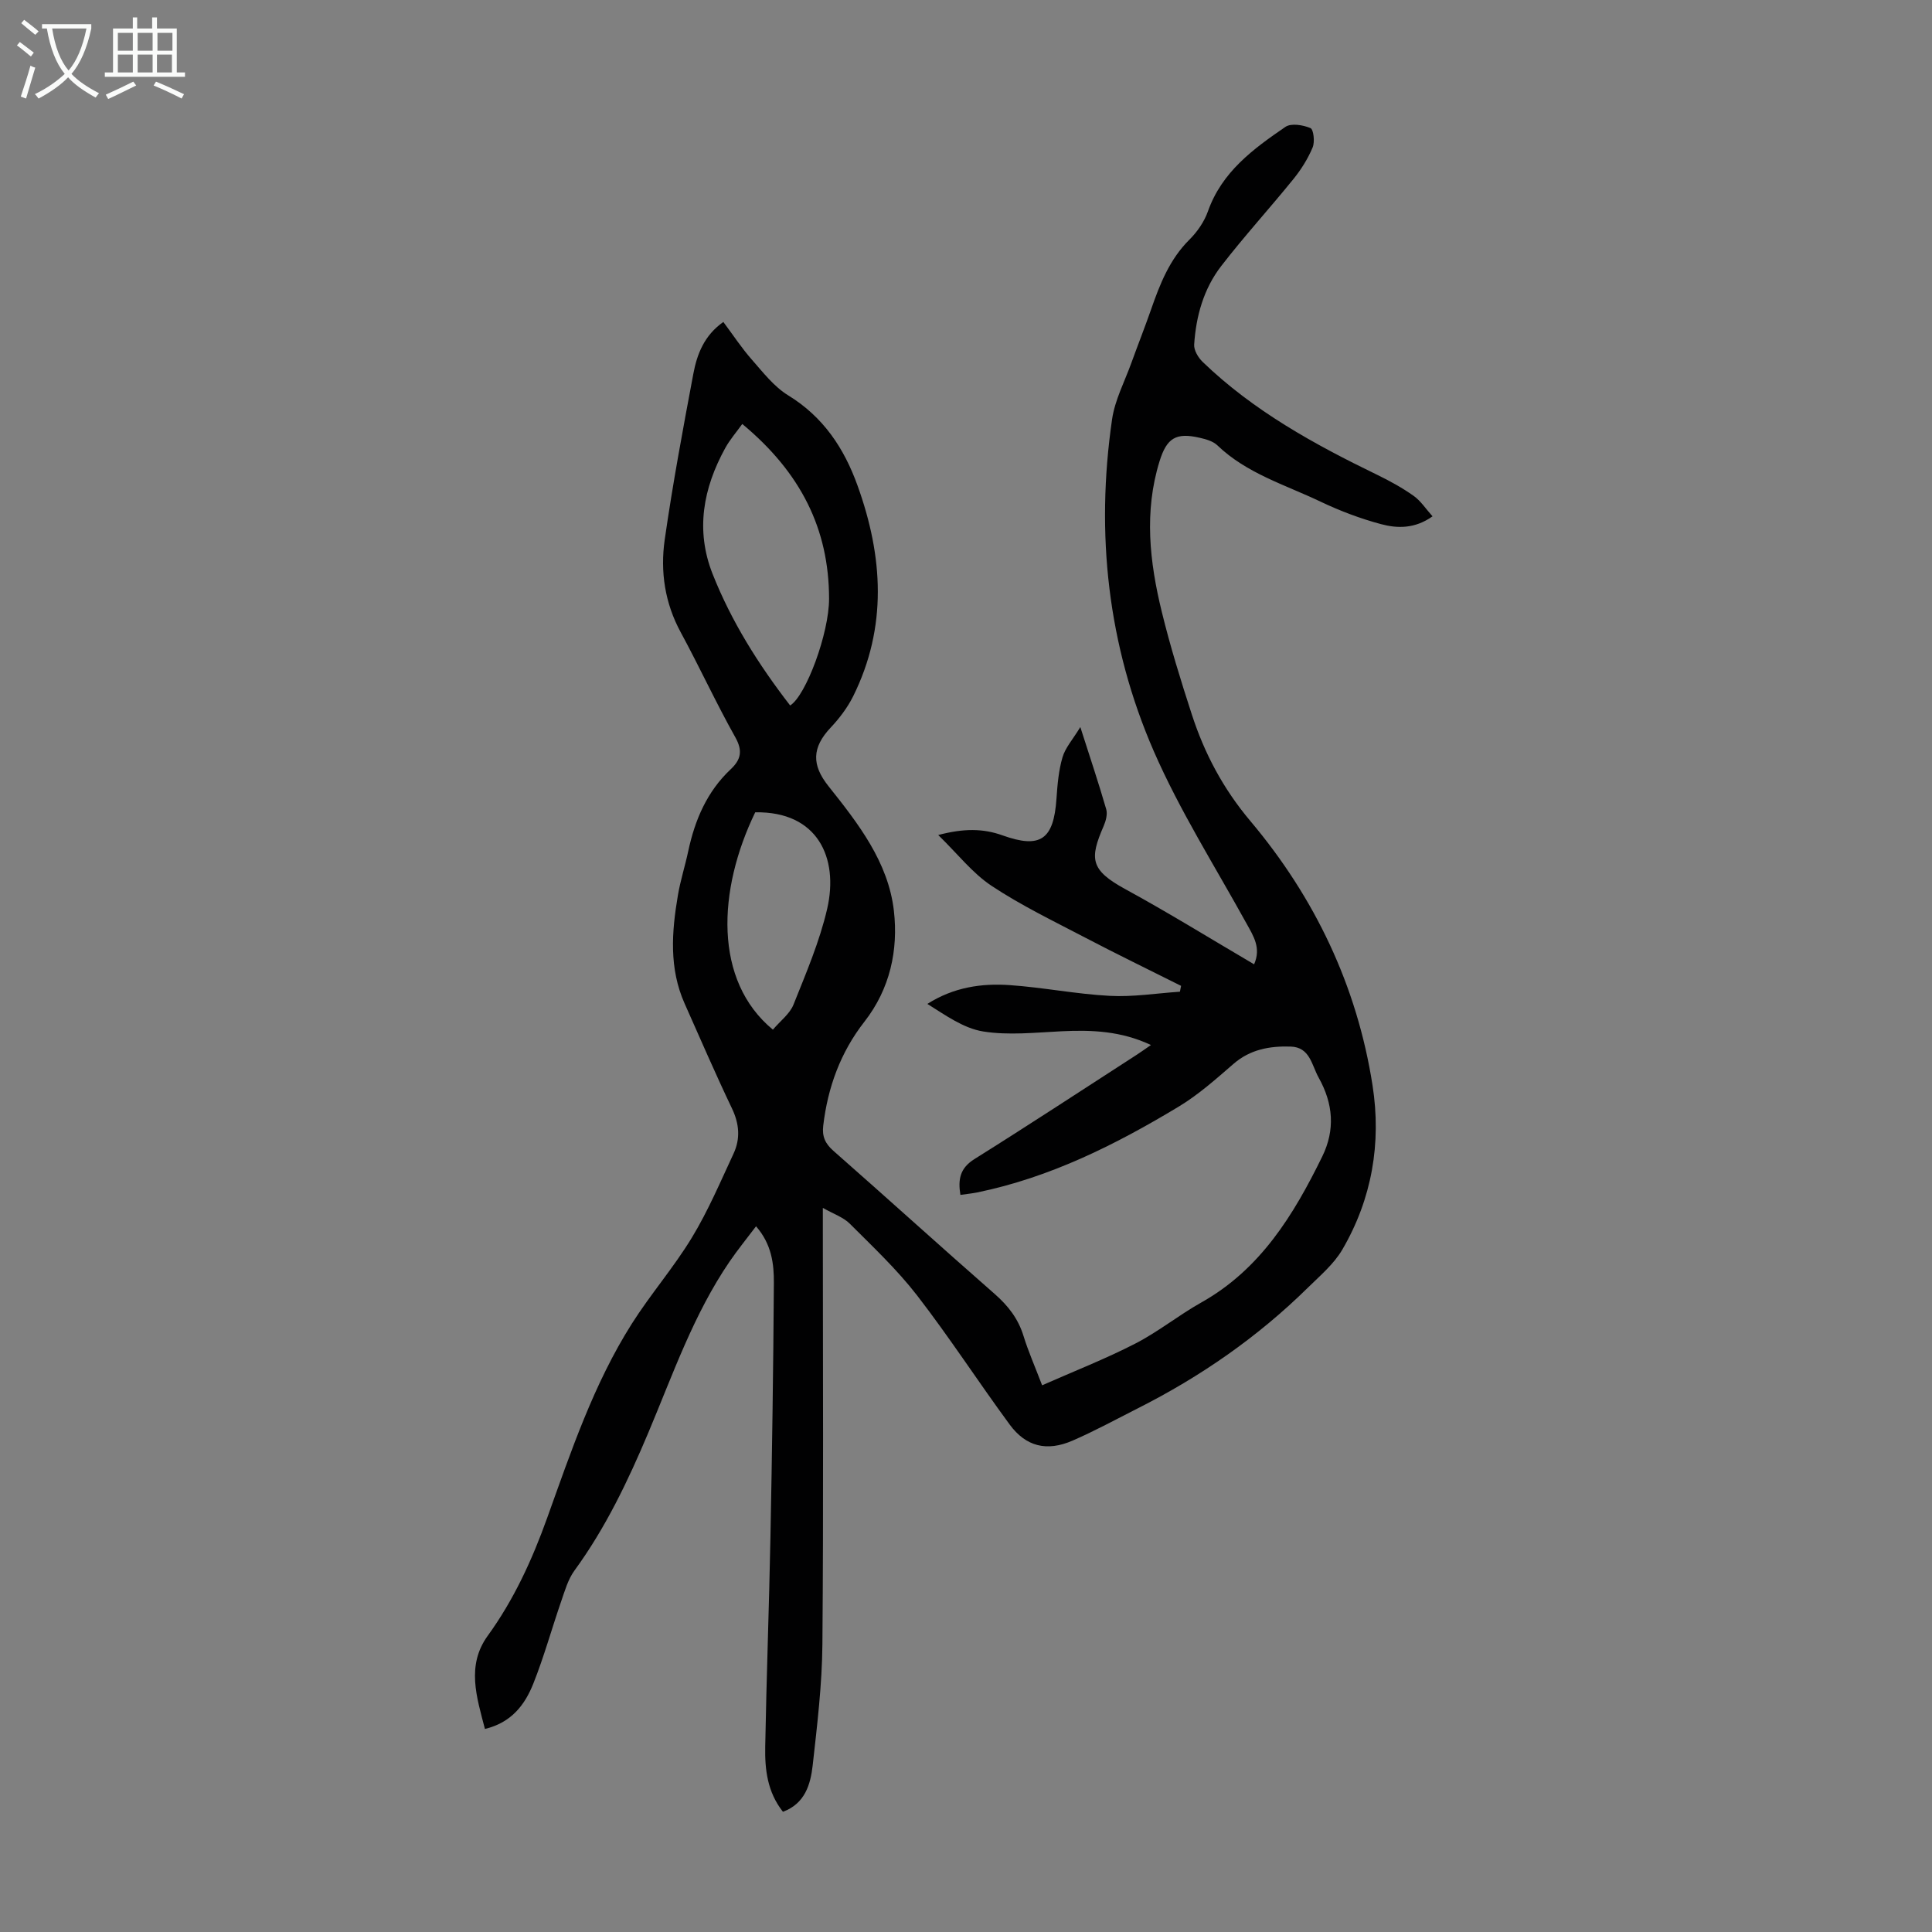 <svg enable-background="new 0 0 400 400" viewBox="0 0 400 400" xmlns="http://www.w3.org/2000/svg"><rect x="0" y="0" width="400" height="400" fill="#808080" stroke="none"/><path d="m149.76 66.66c2.07 2.77 3.8 5.41 5.86 7.75 2.34 2.66 4.62 5.64 7.56 7.44 7.28 4.46 11.58 10.94 14.37 18.7 5.28 14.66 6.21 29.26-.92 43.62-1.17 2.34-2.83 4.54-4.63 6.45-3.91 4.14-3.99 7.74-.47 12.15 6.15 7.72 12.38 15.71 13.54 25.8.93 8.14-.8 16.18-6.1 22.96-4.96 6.35-7.59 13.59-8.53 21.54-.26 2.19.39 3.69 2.1 5.19 11.18 9.83 22.21 19.84 33.41 29.65 2.78 2.44 4.85 5.1 5.95 8.66.98 3.19 2.34 6.26 3.86 10.24 6.59-2.91 13.09-5.45 19.26-8.62 4.76-2.44 8.99-5.88 13.67-8.51 12.27-6.88 19.14-18.14 25.06-30.22 2.72-5.55 2.27-10.96-.72-16.32-1.48-2.64-1.79-6.34-5.84-6.46-4.28-.13-8.33.57-11.79 3.57-3.63 3.14-7.26 6.39-11.34 8.85-13.06 7.88-26.63 14.68-41.74 17.78-1.08.22-2.19.32-3.48.51-.52-3.22-.1-5.54 2.93-7.43 11.28-7.06 22.41-14.37 33.59-21.59.84-.54 1.64-1.13 2.93-2.01-6.15-2.9-12.22-3.15-18.45-2.85-5.44.26-11.01.89-16.31.04-4.07-.66-7.8-3.38-11.53-5.7 5.47-3.47 11.24-4.3 17.09-3.89 6.91.48 13.76 1.86 20.66 2.22 4.82.26 9.69-.53 14.54-.86.08-.4.16-.81.24-1.21-6.64-3.33-13.33-6.57-19.92-10.02-6.52-3.41-13.2-6.63-19.32-10.69-3.95-2.62-7.01-6.6-11.04-10.52 5.28-1.39 9.28-1.37 13.3.07 7.86 2.82 10.6.89 11.18-7.57.2-2.89.44-5.84 1.25-8.59.58-1.99 2.13-3.69 3.69-6.26 2.04 6.37 3.81 11.66 5.36 17.01.3 1.02-.07 2.41-.52 3.46-2.95 6.78-2.82 9.11 4.48 13.09 8.93 4.87 17.58 10.23 26.66 15.56 1.49-3.39-.13-5.84-1.58-8.46-6.52-11.83-13.81-23.33-19.19-35.66-9.54-21.89-12.07-45.05-8.64-68.7.58-4.01 2.6-7.82 4-11.7 1.33-3.68 2.77-7.32 4.06-11.01 1.84-5.29 3.84-10.42 7.96-14.51 1.63-1.62 3.07-3.71 3.83-5.86 2.88-8.16 9.39-12.93 16.04-17.48 1.19-.81 3.65-.4 5.19.25.64.27.93 2.85.45 4-.97 2.32-2.36 4.54-3.94 6.5-4.92 6.08-10.21 11.87-14.99 18.06-3.63 4.7-5.22 10.37-5.6 16.26-.08 1.16.83 2.69 1.74 3.57 10.52 10.16 23.15 17.09 36.18 23.41 2.6 1.26 5.17 2.68 7.53 4.35 1.46 1.04 2.5 2.67 3.9 4.23-3.67 2.61-7.31 2.52-10.69 1.61-4.29-1.15-8.51-2.75-12.52-4.66-7.31-3.49-15.27-5.82-21.34-11.65-.9-.86-2.36-1.27-3.64-1.56-4.92-1.14-6.83.03-8.33 4.86-3.23 10.43-2.06 20.85.46 31.15 1.75 7.16 3.93 14.22 6.21 21.23 2.63 8.11 6.48 15.39 12.13 22.1 13.34 15.84 22.09 34.15 25.3 54.74 1.86 11.93-.12 23.49-6.26 34-1.76 3.01-4.62 5.41-7.16 7.91-10.38 10.21-22.2 18.4-35.18 24.95-4.49 2.27-8.91 4.69-13.52 6.69-5.33 2.31-9.65 1.24-13.02-3.35-6.49-8.83-12.46-18.05-19.16-26.72-4.14-5.35-9.13-10.05-13.93-14.85-1.33-1.33-3.34-2-5.58-3.27v4.35c0 28.66.15 57.32-.09 85.98-.07 8.36-1.08 16.74-2.01 25.07-.45 3.96-1.58 7.93-6.16 9.63-3.24-4.1-3.76-8.78-3.67-13.48.26-14.43.8-28.86 1.08-43.29.34-17.56.6-35.13.71-52.69.03-3.98-.45-8.04-3.69-11.76-1.95 2.59-3.82 4.88-5.48 7.31-7.45 10.91-11.73 23.33-16.8 35.37-4.22 10.02-8.87 19.76-15.31 28.59-1.33 1.82-1.99 4.17-2.74 6.34-1.97 5.69-3.57 11.53-5.8 17.12-1.73 4.31-4.48 8.02-10 9.34-1.71-6.59-3.88-13.13.57-19.28 5.45-7.52 9.22-15.78 12.33-24.45 4.95-13.78 9.62-27.71 17.52-40.18 3.88-6.12 8.69-11.65 12.44-17.84 3.34-5.51 5.89-11.52 8.62-17.38 1.43-3.08 1.19-6.16-.34-9.35-3.42-7.16-6.56-14.44-9.79-21.69-3.25-7.29-2.69-14.85-1.4-22.42.52-3.08 1.49-6.08 2.14-9.14 1.38-6.47 3.88-12.34 8.79-16.96 2.13-2 2.53-3.83.95-6.64-3.99-7.11-7.4-14.54-11.29-21.71-3.3-6.08-4.26-12.58-3.32-19.18 1.65-11.5 3.78-22.94 5.93-34.36.76-4.06 2.26-7.95 6.21-10.72zm13.83 79.4c3.26-2 8.07-14.93 8.06-22.12-.02-14.39-5.83-26.08-17.97-36.16-1.23 1.71-2.57 3.25-3.53 4.99-4.56 8.3-6.2 17-2.61 26.07 3.89 9.83 9.46 18.69 16.05 27.22zm-3.57 67.12c1.55-1.83 3.51-3.28 4.27-5.2 2.6-6.51 5.4-13.04 6.97-19.83 2.42-10.53-1.96-20.2-14.9-19.97-7.81 16.12-8.66 34.84 3.66 45z" fill="#010102"/><g fill="#fafbfa"><path d="m6.4 11.7c-1-.8-1.9-1.6-2.9-2.3l.6-.7c.9.7 1.9 1.4 2.9 2.2zm-2.1 8.3c.7-2.1 1.4-4.2 2-6.4.2.1.6.3 1 .4-.7 2.3-1.3 4.4-1.9 6.4zm3-12.8c-1.1-.9-2.1-1.7-2.9-2.4l.6-.7c1 .8 2 1.5 3 2.4zm1.4-1.3v-.9h10.2v.9c-.9 4.2-2.3 7.3-4.1 9.4 1.3 1.4 3.2 2.7 5.7 4-.2.2-.4.5-.7.9-2.5-1.4-4.4-2.7-5.7-4.2-1.4 1.5-3.5 3-6.1 4.4 0 0 0 0-.1-.1-.3-.4-.5-.7-.7-.8 2.7-1.3 4.7-2.8 6.2-4.2-1.8-2.2-3-5.3-3.7-9.4zm9.2 0h-7.1c.6 3.8 1.7 6.7 3.4 8.7 1.7-2 2.9-4.8 3.7-8.7z"/><path d="m31.6 3.6h.9v2.3h4.1v9.1h1.7v.9h-16.6v-.9h1.7v-9.1h4.1v-2.3h.9v2.3h3.1v-2.3zm-4 13.3.6.8c-1.9.9-3.8 1.9-5.8 2.8-.2-.3-.3-.6-.5-.9 2-.9 3.9-1.8 5.7-2.7zm-3.2-10.1v3.7h3.1v-3.7zm0 4.5v3.7h3.1v-3.7zm4.1-4.5v3.7h3.1v-3.7zm0 4.5v3.7h3.1v-3.7zm9.1 9.1c-2.1-1.1-4.1-2-5.8-2.7l.5-.8c2.2.9 4.1 1.8 5.8 2.6zm-1.9-13.6h-3.1v3.7h3.1zm-3.2 4.5v3.7h3.1v-3.7z"/></g></svg>